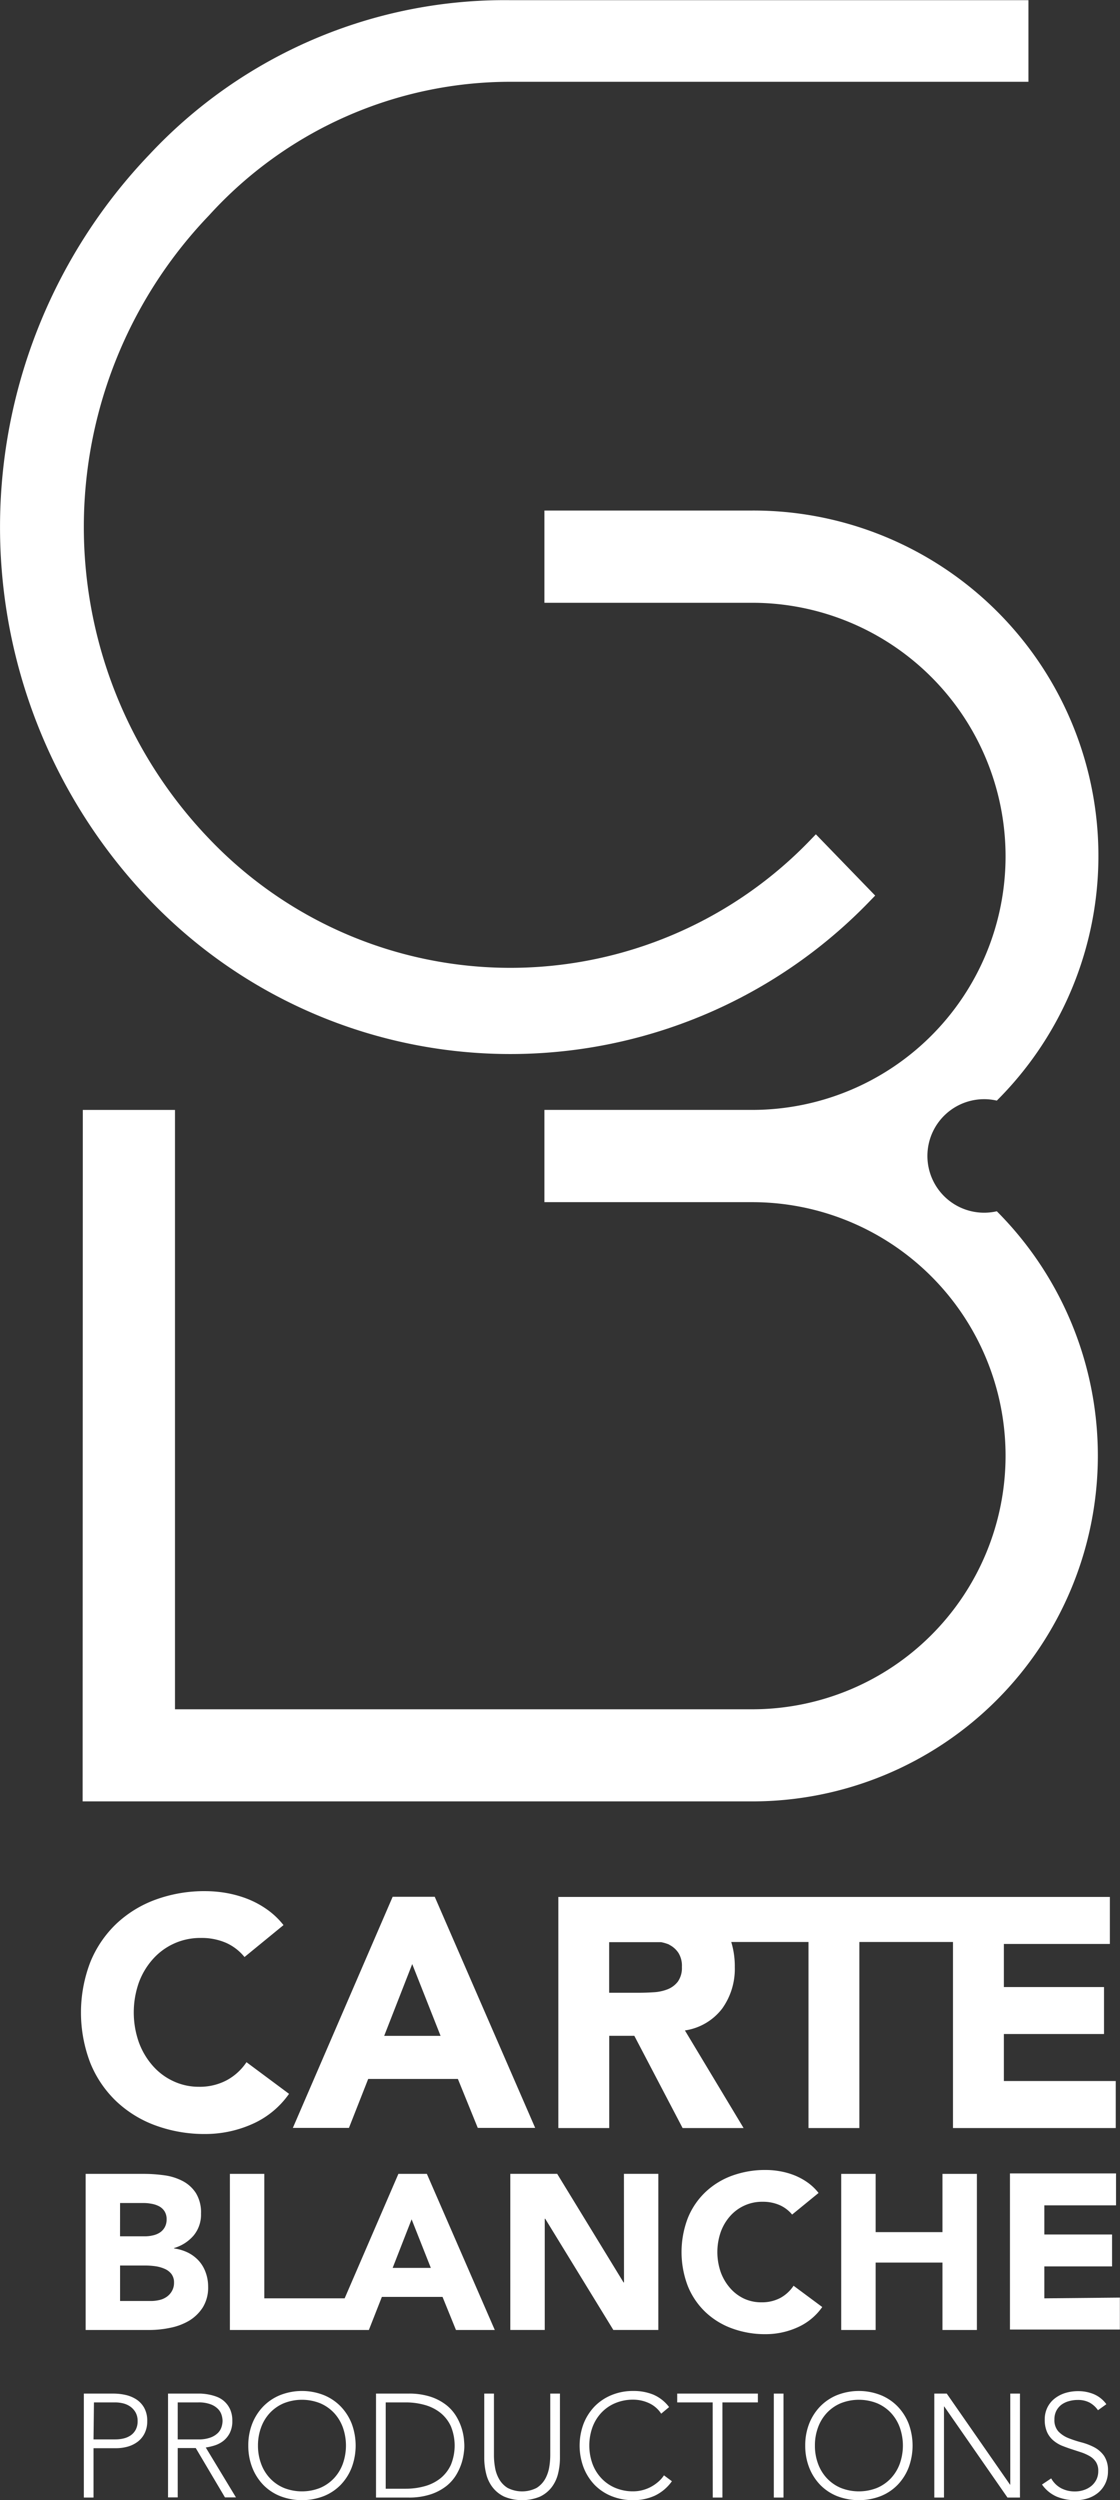 <svg xmlns="http://www.w3.org/2000/svg" width="31.593" height="70.47" viewBox="0 0 31.593 70.47"><rect x="0" y="0" width="31.593" height="70.47" fill="#333333" stroke="none"/><g transform="translate(-1850.305 -1943.744)"><path d="M1852.67,2011.21h.845a1.585,1.585,0,0,1,.32.035.961.961,0,0,1,.306.122.686.686,0,0,1,.228.238.741.741,0,0,1,.089.379.749.749,0,0,1-.073.343.667.667,0,0,1-.194.238.851.851,0,0,1-.281.139,1.227,1.227,0,0,1-.333.045h-.634v1.391h-.273Zm.273,1.291h.621a.976.976,0,0,0,.228-.027.59.59,0,0,0,.2-.087.453.453,0,0,0,.141-.159.5.5,0,0,0,.054-.244.484.484,0,0,0-.056-.24.511.511,0,0,0-.145-.164.608.608,0,0,0-.2-.093.96.96,0,0,0-.231-.029h-.6Z" fill="#fff"/><path d="M1855.045,2011.21h.77c.039,0,.091,0,.157,0a1.62,1.62,0,0,1,.215.025,1.348,1.348,0,0,1,.236.066.673.673,0,0,1,.215.133.691.691,0,0,1,.158.219.763.763,0,0,1,.062.323.729.729,0,0,1-.073.347.679.679,0,0,1-.182.222.789.789,0,0,1-.242.126,1.618,1.618,0,0,1-.252.058l.852,1.407h-.31l-.824-1.391h-.509v1.391h-.273Zm.273,1.291h.58a.947.947,0,0,0,.349-.054.579.579,0,0,0,.209-.132.42.42,0,0,0,.1-.17.581.581,0,0,0,.027-.165.588.588,0,0,0-.027-.166.418.418,0,0,0-.1-.169.567.567,0,0,0-.209-.133.947.947,0,0,0-.349-.054h-.58Z" fill="#fff"/><path d="M1857.309,2012.675a1.666,1.666,0,0,1,.111-.617,1.477,1.477,0,0,1,.311-.486,1.4,1.4,0,0,1,.478-.32,1.684,1.684,0,0,1,1.228,0,1.4,1.4,0,0,1,.478.32,1.477,1.477,0,0,1,.311.486,1.772,1.772,0,0,1,0,1.235,1.47,1.47,0,0,1-.311.489,1.381,1.381,0,0,1-.478.318,1.71,1.71,0,0,1-1.228,0,1.381,1.381,0,0,1-.478-.318,1.47,1.47,0,0,1-.311-.489A1.678,1.678,0,0,1,1857.309,2012.675Zm.273,0a1.459,1.459,0,0,0,.087.509,1.187,1.187,0,0,0,.248.409,1.154,1.154,0,0,0,.391.274,1.389,1.389,0,0,0,1.03,0,1.164,1.164,0,0,0,.391-.274,1.2,1.2,0,0,0,.248-.409,1.534,1.534,0,0,0,0-1.018,1.209,1.209,0,0,0-.248-.41,1.161,1.161,0,0,0-.391-.273,1.389,1.389,0,0,0-1.03,0,1.152,1.152,0,0,0-.391.273,1.192,1.192,0,0,0-.248.41A1.459,1.459,0,0,0,1857.582,2012.675Z" fill="#fff"/><path d="M1860.912,2011.21h.906a1.964,1.964,0,0,1,.646.093,1.463,1.463,0,0,1,.441.238,1.2,1.2,0,0,1,.277.321,1.56,1.56,0,0,1,.209.629c.008.087.012.148.012.184s0,.1-.012.184a1.609,1.609,0,0,1-.06.292,1.625,1.625,0,0,1-.149.337,1.2,1.2,0,0,1-.277.321,1.462,1.462,0,0,1-.441.237,1.937,1.937,0,0,1-.646.094h-.906Zm.273,2.681h.563a1.968,1.968,0,0,0,.542-.072,1.244,1.244,0,0,0,.439-.221,1.055,1.055,0,0,0,.294-.379,1.436,1.436,0,0,0,0-1.088,1.046,1.046,0,0,0-.294-.379,1.244,1.244,0,0,0-.439-.221,1.968,1.968,0,0,0-.542-.073h-.563Z" fill="#fff"/><path d="M1866.1,2013.018a1.844,1.844,0,0,1-.054.451,1.032,1.032,0,0,1-.18.381.909.909,0,0,1-.331.265,1.325,1.325,0,0,1-1.005,0,.9.9,0,0,1-.331-.265,1,1,0,0,1-.18-.381,1.844,1.844,0,0,1-.054-.451v-1.808h.273v1.738a2.013,2.013,0,0,0,.029.335.992.992,0,0,0,.114.331.7.7,0,0,0,.24.253.9.9,0,0,0,.823,0,.716.716,0,0,0,.24-.253,1.04,1.04,0,0,0,.114-.331,2.136,2.136,0,0,0,.029-.335v-1.738h.273Z" fill="#fff"/><path d="M1869.258,2013.68a1.247,1.247,0,0,1-.488.41,1.449,1.449,0,0,1-.6.124,1.61,1.61,0,0,1-.615-.114,1.4,1.4,0,0,1-.478-.318,1.483,1.483,0,0,1-.31-.489,1.759,1.759,0,0,1,0-1.235,1.491,1.491,0,0,1,.31-.486,1.419,1.419,0,0,1,.478-.32,1.574,1.574,0,0,1,.615-.116,1.464,1.464,0,0,1,.556.1,1.1,1.1,0,0,1,.453.354l-.223.186a.813.813,0,0,0-.35-.3,1.064,1.064,0,0,0-.436-.095,1.285,1.285,0,0,0-.515.1,1.14,1.14,0,0,0-.391.273,1.209,1.209,0,0,0-.249.41,1.532,1.532,0,0,0,0,1.018,1.2,1.2,0,0,0,.249.409,1.142,1.142,0,0,0,.391.274,1.285,1.285,0,0,0,.515.1,1.047,1.047,0,0,0,.231-.027,1.071,1.071,0,0,0,.234-.083,1.089,1.089,0,0,0,.217-.141.874.874,0,0,0,.182-.2Z" fill="#fff"/><path d="M1870.408,2011.458h-1v-.248h2.275v.248h-1v2.682h-.273Z" fill="#fff"/><path d="M1872.133,2011.21h.273v2.93h-.273Z" fill="#fff"/><path d="M1873.019,2012.675a1.668,1.668,0,0,1,.111-.617,1.476,1.476,0,0,1,.311-.486,1.406,1.406,0,0,1,.477-.32,1.686,1.686,0,0,1,1.229,0,1.4,1.4,0,0,1,.478.32,1.478,1.478,0,0,1,.311.486,1.774,1.774,0,0,1,0,1.235,1.47,1.47,0,0,1-.311.489,1.38,1.38,0,0,1-.478.318,1.713,1.713,0,0,1-1.229,0,1.385,1.385,0,0,1-.477-.318,1.468,1.468,0,0,1-.311-.489A1.681,1.681,0,0,1,1873.019,2012.675Zm.273,0a1.459,1.459,0,0,0,.087.509,1.2,1.2,0,0,0,.248.409,1.154,1.154,0,0,0,.391.274,1.389,1.389,0,0,0,1.03,0,1.152,1.152,0,0,0,.391-.274,1.2,1.2,0,0,0,.248-.409,1.532,1.532,0,0,0,0-1.018,1.207,1.207,0,0,0-.248-.41,1.149,1.149,0,0,0-.391-.273,1.389,1.389,0,0,0-1.03,0,1.152,1.152,0,0,0-.391.273,1.209,1.209,0,0,0-.248.41A1.459,1.459,0,0,0,1873.292,2012.675Z" fill="#fff"/><path d="M1876.66,2011.21h.351l1.784,2.566h.008v-2.566h.273v2.93h-.352l-1.783-2.566h-.008v2.566h-.273Z" fill="#fff"/><path d="M1879.957,2013.6a.7.7,0,0,0,.28.277.825.825,0,0,0,.391.091.767.767,0,0,0,.256-.042.649.649,0,0,0,.209-.115.564.564,0,0,0,.141-.18.544.544,0,0,0,.051-.238.456.456,0,0,0-.064-.253.515.515,0,0,0-.171-.163,1.318,1.318,0,0,0-.242-.11l-.278-.091c-.095-.03-.187-.065-.277-.1a.94.94,0,0,1-.242-.151.671.671,0,0,1-.172-.234.852.852,0,0,1-.064-.348.754.754,0,0,1,.077-.345.726.726,0,0,1,.207-.252.928.928,0,0,1,.3-.154,1.224,1.224,0,0,1,.356-.051,1.141,1.141,0,0,1,.444.085.839.839,0,0,1,.354.283l-.236.17a.692.692,0,0,0-.242-.218.7.7,0,0,0-.329-.072.911.911,0,0,0-.252.035.633.633,0,0,0-.209.1.507.507,0,0,0-.143.171.522.522,0,0,0-.054.244.475.475,0,0,0,.112.338.812.812,0,0,0,.279.186,3.153,3.153,0,0,0,.365.12,1.753,1.753,0,0,1,.364.138.8.8,0,0,1,.279.242.729.729,0,0,1,.112.429.787.787,0,0,1-.075.351.77.77,0,0,1-.2.259.872.872,0,0,1-.291.159,1.1,1.1,0,0,1-.344.054,1.391,1.391,0,0,1-.534-.1.984.984,0,0,1-.417-.342Z" fill="#fff"/><path d="M1864.7,1946.049h14.615v-2.3H1864.7a13.719,13.719,0,0,0-10.182,4.352,15.193,15.193,0,0,0,0,21,14.086,14.086,0,0,0,20.363,0l.111-.114-1.673-1.727-.118.122a11.741,11.741,0,0,1-17,0,12.689,12.689,0,0,1,0-17.567A11.486,11.486,0,0,1,1864.7,1946.049Z" fill="#fff"/><path d="M1852.641,1975.029h2.6v16.893h16.282a7.147,7.147,0,1,0,0-14.294h-5.861v-2.6h5.861a7.147,7.147,0,1,0,0-14.294h-5.861v-2.6h5.861a9.734,9.734,0,0,1,6.9,16.632,1.6,1.6,0,1,0,0,3.119,9.746,9.746,0,0,1-6.9,16.633h-18.887Z" fill="#fff"/><path d="M1856.7,2002.378a1.614,1.614,0,0,1-.782.184,1.678,1.678,0,0,1-.722-.157,1.748,1.748,0,0,1-.584-.437,2.075,2.075,0,0,1-.391-.662,2.537,2.537,0,0,1,0-1.679,2.042,2.042,0,0,1,.4-.667,1.782,1.782,0,0,1,1.348-.593,1.727,1.727,0,0,1,.713.138,1.41,1.41,0,0,1,.52.4l1.1-.9a2.217,2.217,0,0,0-.479-.451,2.611,2.611,0,0,0-.556-.295,3.173,3.173,0,0,0-.589-.161,3.513,3.513,0,0,0-.575-.05,4,4,0,0,0-1.408.239,3.224,3.224,0,0,0-1.113.685,3.114,3.114,0,0,0-.731,1.081,3.963,3.963,0,0,0,0,2.834,3.1,3.1,0,0,0,.731,1.081,3.209,3.209,0,0,0,1.113.685,4,4,0,0,0,1.408.24,3.248,3.248,0,0,0,1.307-.276,2.493,2.493,0,0,0,1.048-.856l-1.2-.892A1.563,1.563,0,0,1,1856.7,2002.378Z" fill="#fff"/><path d="M1861.381,1997.207l-2.815,6.514h1.582l.543-1.38h2.53l.561,1.38h1.619l-2.833-6.514Zm-.239,3.92.791-2.024.8,2.024Z" fill="#fff"/><path d="M1878.622,2002.4v-1.325h2.825v-1.324h-2.825v-1.215h2.99v-1.325h-15.557v6.514h1.435v-2.6h.708l1.362,2.6h1.72l-1.655-2.751a1.616,1.616,0,0,0,1.048-.612,1.913,1.913,0,0,0,.359-1.173,2.337,2.337,0,0,0-.1-.708h2.179v5.244h1.435v-5.244h2.641v5.244h4.591V2002.4Zm-9.439-3.841a.672.672,0,0,1,.257.226.681.681,0,0,1,.1.4.662.662,0,0,1-.115.414.683.683,0,0,1-.29.216,1.28,1.28,0,0,1-.391.083c-.144.009-.281.014-.41.014h-.846v-1.426h1.465A1.1,1.1,0,0,1,1869.183,1998.555Z" fill="#fff"/><path d="M1855.916,2007.471a1.04,1.04,0,0,0-.3-.23,1.277,1.277,0,0,0-.4-.122v-.012a1.142,1.142,0,0,0,.55-.352.921.921,0,0,0,.209-.618,1.035,1.035,0,0,0-.144-.579.989.989,0,0,0-.373-.339,1.56,1.56,0,0,0-.519-.162,4.154,4.154,0,0,0-.576-.04h-1.642v4.4h1.8a2.88,2.88,0,0,0,.588-.062,1.694,1.694,0,0,0,.532-.2,1.189,1.189,0,0,0,.386-.377,1.06,1.06,0,0,0,.149-.581,1.149,1.149,0,0,0-.069-.4A.971.971,0,0,0,1855.916,2007.471Zm-2.224-1.633h.66a1.224,1.224,0,0,1,.23.022.723.723,0,0,1,.212.071.416.416,0,0,1,.152.14.41.41,0,0,1,.059.227.449.449,0,0,1-.053.224.429.429,0,0,1-.14.15.6.6,0,0,1-.2.08.955.955,0,0,1-.221.025h-.7Zm1.459,2.488a.492.492,0,0,1-.152.162.58.58,0,0,1-.209.087,1.034,1.034,0,0,1-.227.025h-.871v-1h.735a2,2,0,0,1,.255.019,1,1,0,0,1,.255.069.49.49,0,0,1,.2.146.393.393,0,0,1,.077.252A.459.459,0,0,1,1855.151,2008.326Z" fill="#fff"/><path d="M1861.543,2005.017l-1.516,3.508h-2.266v-3.508h-.971v4.4h3.92l.367-.933h1.711l.379.933h1.095l-1.916-4.4Zm-.162,2.65.535-1.369.542,1.369Z" fill="#fff"/><path d="M1867.907,2008.077h-.013l-1.872-3.061H1864.7v4.4h.971v-3.135h.013l1.922,3.135h1.269v-4.4h-.97Z" fill="#fff"/><path d="M1872.318,2008.513a1.1,1.1,0,0,1-.529.124,1.146,1.146,0,0,1-.488-.1,1.191,1.191,0,0,1-.4-.3,1.415,1.415,0,0,1-.265-.448,1.726,1.726,0,0,1,0-1.135,1.37,1.37,0,0,1,.268-.451,1.2,1.2,0,0,1,.911-.4,1.174,1.174,0,0,1,.482.094.957.957,0,0,1,.352.267l.746-.609a1.477,1.477,0,0,0-.323-.305,1.8,1.8,0,0,0-.377-.2,2.09,2.09,0,0,0-.4-.109,2.314,2.314,0,0,0-.389-.034,2.726,2.726,0,0,0-.951.161,2.173,2.173,0,0,0-.753.464,2.092,2.092,0,0,0-.495.731,2.681,2.681,0,0,0,0,1.916,2.092,2.092,0,0,0,.495.731,2.157,2.157,0,0,0,.753.463,2.7,2.7,0,0,0,.951.162,2.187,2.187,0,0,0,.884-.187,1.683,1.683,0,0,0,.709-.578l-.809-.6A1.052,1.052,0,0,1,1872.318,2008.513Z" fill="#fff"/><path d="M1876.89,2006.659h-1.885v-1.642h-.971v4.4h.971v-1.9h1.885v1.9h.971v-4.4h-.971Z" fill="#fff"/><path d="M1879.764,2008.525v-.9h1.91v-.9h-1.91v-.821h2.022v-.9h-2.992v4.4h3.1v-.9Z" fill="#fff"/></g></svg>